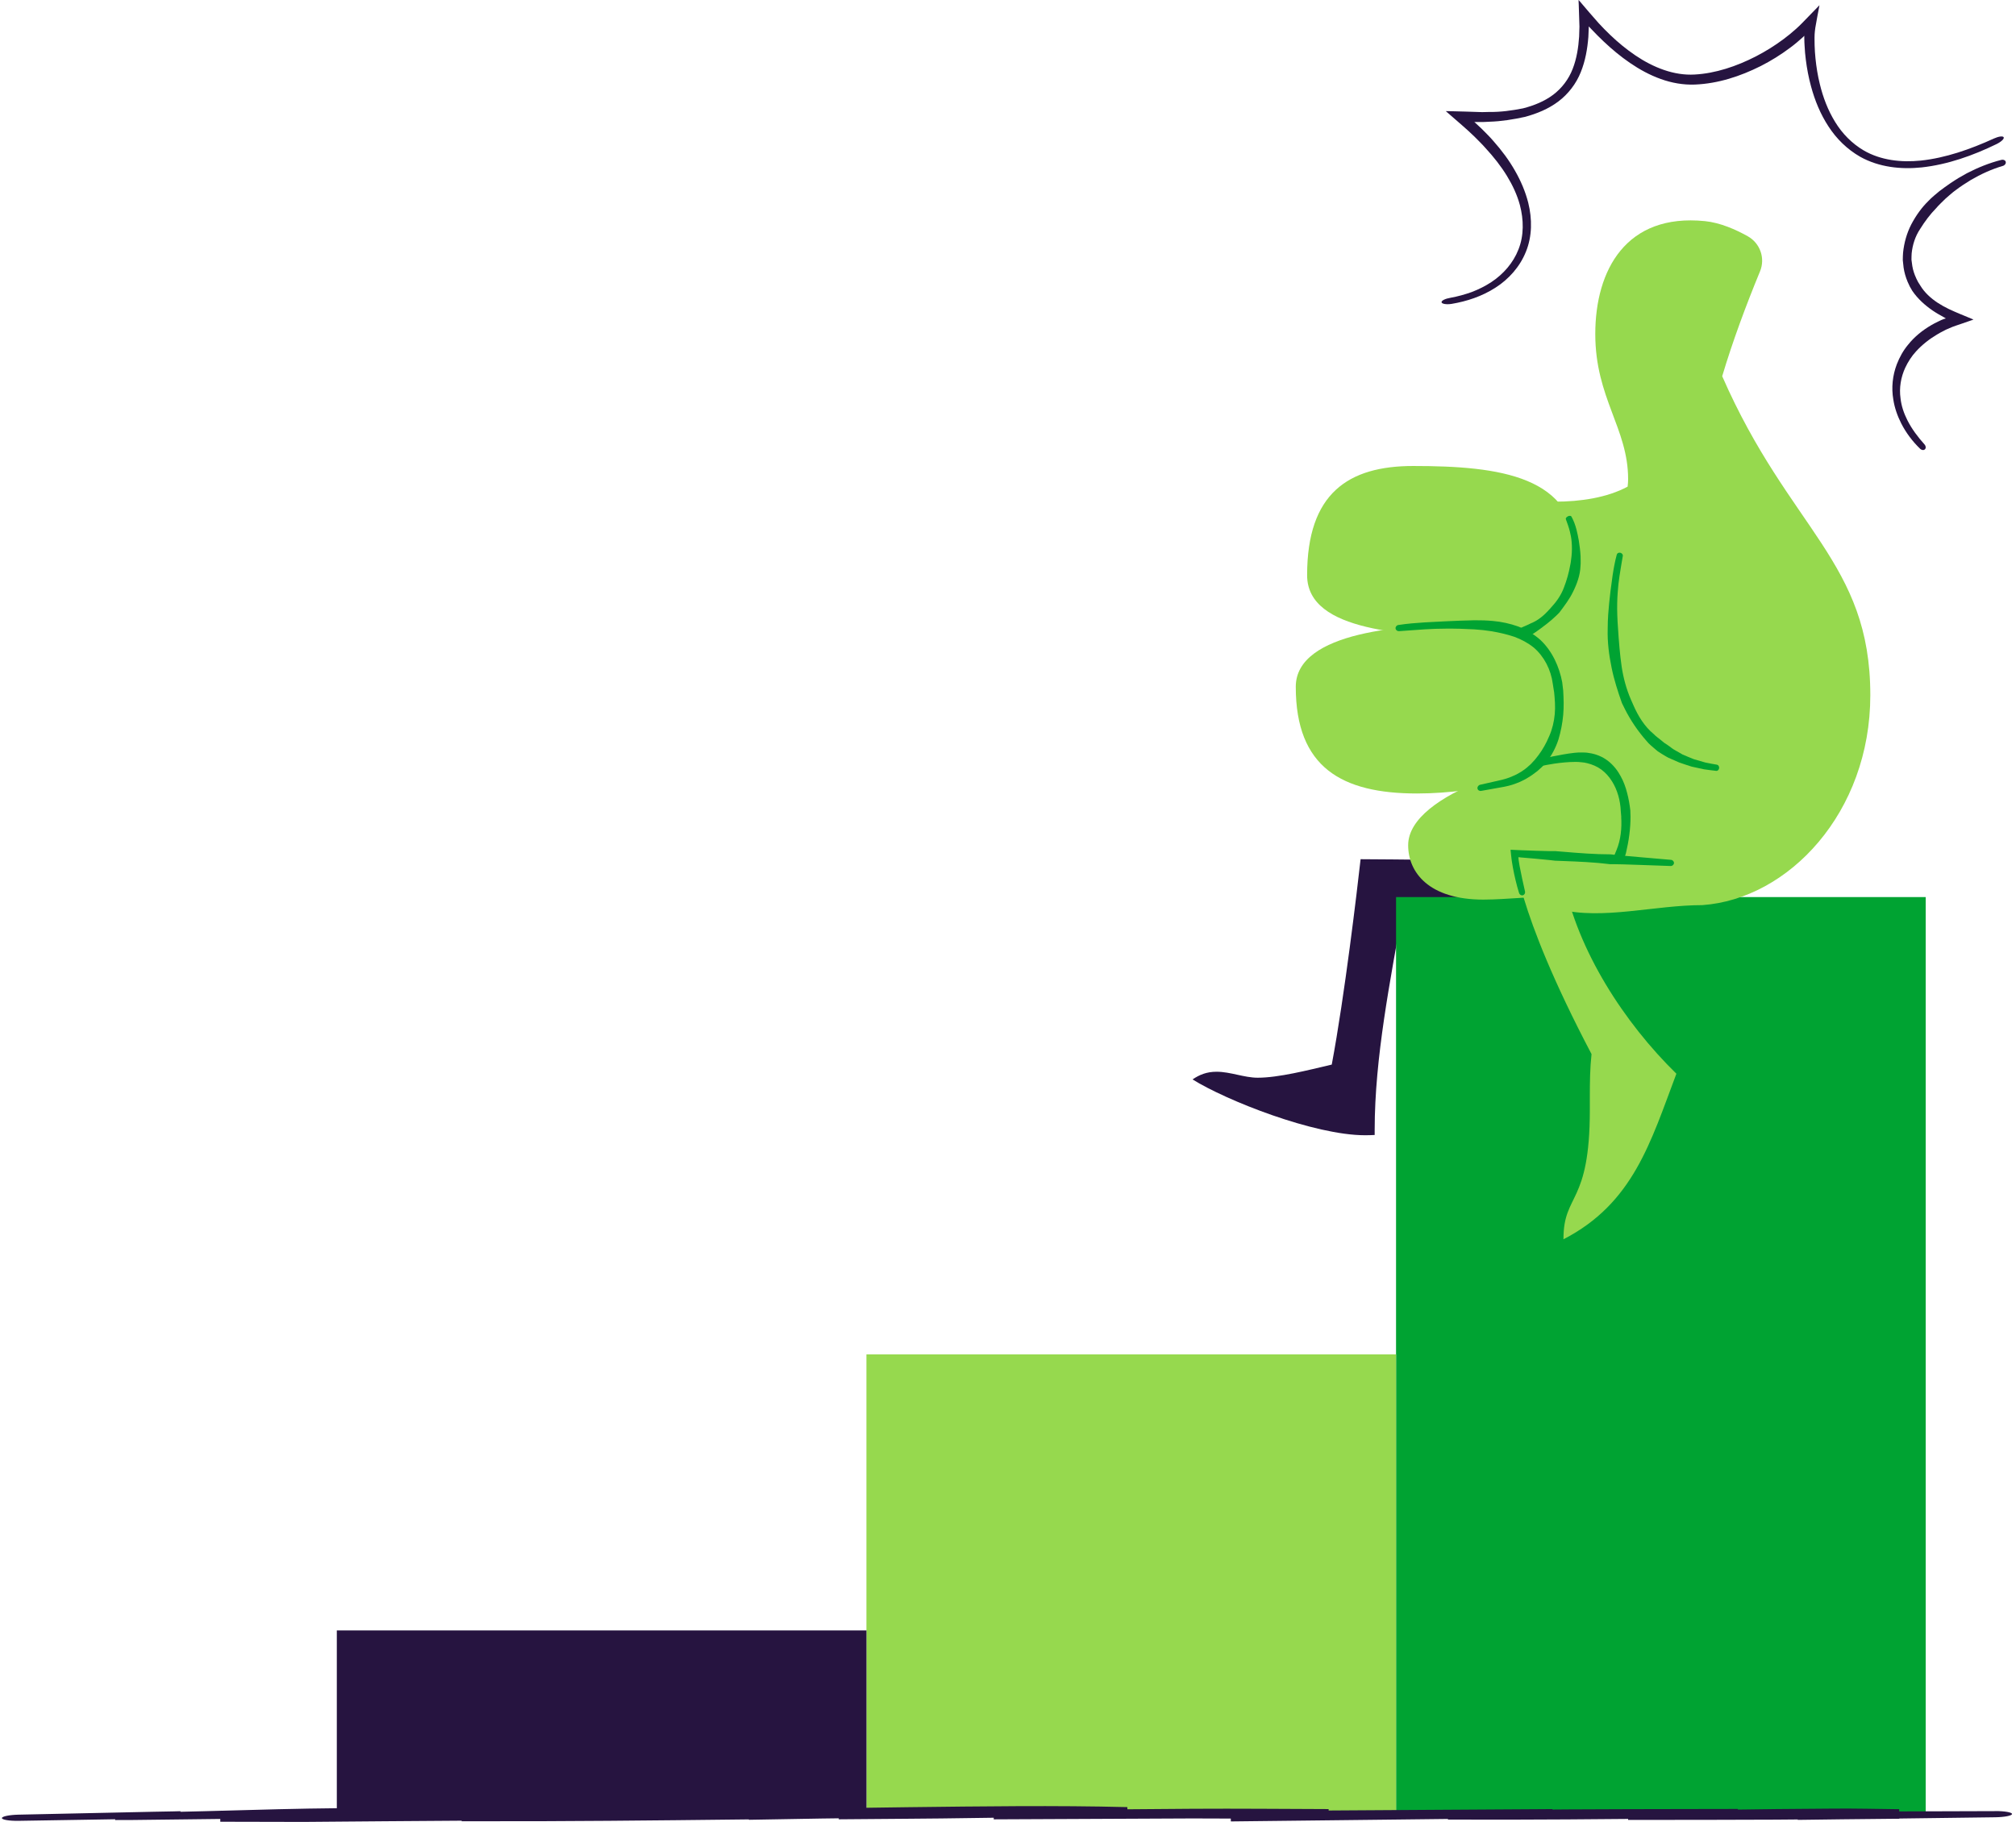 <?xml version="1.0" encoding="utf-8"?>
<svg xmlns="http://www.w3.org/2000/svg" width="177" height="160" viewBox="0 0 177 160" fill="none">
<g clip-path="url(#clip0_6067_36074)">
<path d="M130.885 75.542C127.073 75.542 123.265 75.471 119.457 75.455C119.157 78.126 118.066 87.416 116.925 93.492C114.804 93.993 112.24 94.645 110.427 94.645C109.23 94.645 108.033 94.12 106.809 94.12C105.924 94.12 105.288 94.396 104.703 94.795C107.642 96.632 115.365 99.697 119.852 99.697C120.132 99.697 120.413 99.689 120.693 99.674C120.693 99.523 120.693 99.373 120.693 99.223C120.693 92.86 122.076 86.069 123.134 79.978L134.969 79.413L130.885 75.538V75.542Z" fill="#261440"/>
<path d="M169.071 78.781H122.57V159.099H169.071V78.781Z" fill="#00A332"/>
<path d="M122.571 118.942H76.07V159.103H122.571V118.942Z" fill="#96D94E"/>
<path d="M76.073 143.184H29.572V159.099H76.073V143.184Z" fill="#261440"/>
<path d="M175.198 159.052C170.537 159.068 165.876 159.08 161.211 159.095L157.857 159.103L157.865 159.822L161.78 159.771C163.443 159.755 165.102 159.735 166.761 159.72L166.741 158.882H166.619C164.77 158.862 162.921 158.815 161.061 158.831C157.754 158.85 154.243 158.886 150.304 158.945C147.871 158.981 145.418 159.02 142.965 159.056V159.822C146.185 159.802 149.412 159.818 152.603 159.641L152.58 158.862C151.063 158.862 149.578 158.87 148.1 158.87C141.219 158.882 134.097 158.894 127.133 159.016L127.145 159.795H127.184C130.214 159.739 133.279 159.795 136.325 159.637L136.305 158.874C131.628 158.902 126.987 158.933 122.436 158.961C117.728 158.993 112.897 159.02 108.066 159.052L108.086 159.953C109.788 159.917 111.51 159.881 113.221 159.846L116.661 159.771L116.649 158.874C112.668 158.862 108.686 158.823 104.704 158.847C98.981 158.89 93.13 158.937 87.26 158.981L87.268 159.767C90.472 159.708 93.703 159.652 96.907 159.593L98.965 159.565H98.988L98.981 158.7C92.664 158.542 86.139 158.633 79.724 158.708L73.644 158.791L73.652 159.767L80.47 159.629C81.545 159.605 82.623 159.585 83.705 159.562L83.686 158.685C81.975 158.72 80.253 158.752 78.527 158.787C74.28 158.878 69.975 158.941 65.756 158.993L65.768 159.814C66.755 159.791 67.715 159.771 68.671 159.747L68.651 158.906C67.439 158.906 66.266 158.914 65.096 158.918C57.465 158.941 49.568 158.965 41.81 159.095C41.388 159.099 40.965 159.107 40.538 159.111V159.941C42.636 159.909 44.737 159.878 46.823 159.85L46.811 159.044C42.466 159.048 38.141 159.052 33.906 159.056C31.52 159.056 29.111 159.056 26.681 159.056C24.256 159.044 21.811 159.032 19.354 159.02L19.362 159.984C21.838 159.917 24.359 159.893 26.871 159.802C27.843 159.767 28.818 159.727 29.79 159.664L29.766 158.795C27.993 158.811 26.219 158.843 24.445 158.886C20.108 158.989 15.775 159.143 11.426 159.194L10.114 159.21L10.126 159.838L15.858 159.672L15.846 159.064L13.519 159.107C9.621 159.19 5.591 159.277 1.61 159.364C0.8 159.384 0.168 159.518 0.168 159.664C0.168 159.81 0.812 159.917 1.622 159.905C5.607 159.842 9.644 159.775 13.543 159.712C14.309 159.696 15.076 159.684 15.842 159.668L15.83 159.06C13.926 159.107 12.014 159.159 10.099 159.206L10.11 159.834C10.553 159.834 10.995 159.834 11.442 159.834L24.497 159.68C26.255 159.664 28.012 159.656 29.762 159.664L29.739 158.795C28.775 158.843 27.815 158.874 26.855 158.898C24.343 158.937 21.819 158.981 19.334 159.02L19.342 159.984C21.803 159.988 24.252 159.996 26.681 160C29.111 159.98 31.52 159.96 33.902 159.941C38.145 159.909 42.478 159.881 46.807 159.85L46.795 159.044C44.706 159.068 42.612 159.091 40.534 159.111V159.941C40.957 159.941 41.364 159.941 41.775 159.941C49.568 159.96 57.461 159.874 65.092 159.787C66.258 159.775 67.431 159.759 68.647 159.747L68.628 158.906C67.676 158.933 66.72 158.965 65.736 158.993L65.748 159.814C69.971 159.735 74.284 159.664 78.546 159.621L83.697 159.562L83.678 158.685L80.383 158.72C78.132 158.744 75.88 158.768 73.636 158.795L73.644 159.771C75.671 159.755 77.689 159.739 79.708 159.723C80.703 159.716 81.703 159.704 82.702 159.696C85.428 159.66 88.161 159.621 90.875 159.585C93.593 159.53 96.287 159.585 98.949 159.573L98.941 158.708C98.897 158.708 98.854 158.708 98.815 158.708L96.879 158.764C93.671 158.839 90.44 158.914 87.241 158.989L87.249 159.775C93.126 159.747 98.969 159.723 104.688 159.696C108.67 159.696 112.648 159.755 116.622 159.775L116.61 158.878C115.464 158.902 114.323 158.926 113.181 158.945C111.467 158.981 109.749 159.016 108.046 159.052L108.066 159.957C112.905 159.901 117.732 159.846 122.44 159.795C126.995 159.743 131.64 159.692 136.285 159.637L136.266 158.874C133.26 159.036 130.23 158.985 127.228 159.016H127.117L127.129 159.795C134.137 159.83 141.231 159.759 148.085 159.688C149.558 159.672 151.039 159.66 152.56 159.644L152.536 158.866C149.384 159.06 146.169 159.06 142.945 159.06V159.826C145.41 159.826 147.875 159.822 150.328 159.818C154.227 159.818 157.735 159.795 161.057 159.759C162.901 159.723 164.746 159.739 166.595 159.723H166.713L166.694 158.882C165.038 158.926 163.387 158.969 161.736 159.012L157.833 159.103L157.841 159.822L161.274 159.775C165.908 159.716 170.541 159.656 175.175 159.593C175.996 159.581 176.652 159.451 176.652 159.305C176.652 159.159 175.996 159.044 175.175 159.048L175.198 159.052Z" fill="#261440"/>
<path d="M132.331 43.661C133.532 43.894 134.997 44.056 136.522 44.056C138.754 44.056 141.1 43.708 142.902 42.736C142.929 42.515 142.945 42.294 142.945 42.077C142.945 37.617 140.062 34.963 140.062 29.334C140.062 23.705 142.775 18.72 149.688 19.419C151.027 19.553 152.394 20.157 153.445 20.746C154.535 21.354 155.001 22.674 154.527 23.827C153.291 26.825 152.117 29.982 151.205 33.039C157.102 46.517 164.209 49.337 164.209 61.045C164.209 71.371 157.023 78.955 149.459 79.488C141.041 79.488 131.316 84.786 128.499 66.496C125.683 48.207 132.339 43.665 132.339 43.665L132.331 43.661Z" fill="#96D94E"/>
<path d="M133.492 78.853C132.453 78.912 131.336 79.003 130.23 79.003C125.446 79.003 123.633 76.605 123.633 74.227C123.633 69.522 135.38 66.493 138.647 66.493C141.566 66.493 142.751 69.175 142.751 72.019C142.751 73.401 142.455 74.764 141.946 75.728C140.492 78.469 136.261 78.691 133.488 78.853H133.492Z" fill="#96D94E"/>
<path d="M142.337 71.742C142.4 72.71 142.305 73.749 141.926 74.653C141.737 75.151 141.527 75.562 141.29 75.906C141.164 76.103 141.018 76.293 140.856 76.475C140.702 76.636 140.54 76.794 140.358 76.929C140.097 77.13 139.813 77.3 139.513 77.45C138.944 77.739 138.328 77.952 137.692 78.106C137.581 78.134 137.514 78.276 137.541 78.418C137.569 78.56 137.688 78.659 137.806 78.639C138.482 78.513 139.157 78.339 139.809 78.066C140.149 77.924 140.48 77.758 140.792 77.553C141.014 77.411 141.227 77.253 141.436 77.083C141.657 76.889 141.871 76.684 142.049 76.443C142.369 76.008 142.602 75.499 142.756 74.914C143.004 73.852 143.159 72.777 143.155 71.719C143.155 71.537 143.151 71.351 143.139 71.169C143.08 70.66 142.993 70.146 142.858 69.641C142.732 69.135 142.55 68.633 142.293 68.171C142.025 67.67 141.657 67.192 141.172 66.817C140.69 66.445 140.097 66.208 139.513 66.129C139.295 66.086 139.074 66.082 138.861 66.082C138.644 66.074 138.43 66.094 138.225 66.113C137.577 66.184 136.953 66.307 136.329 66.429L134.994 66.718C134.441 66.844 133.872 66.986 133.323 67.172C133.212 67.207 133.157 67.35 133.196 67.492C133.236 67.63 133.354 67.721 133.469 67.697C134.026 67.567 134.587 67.441 135.132 67.314C135.566 67.219 136.005 67.129 136.447 67.065C137.06 66.975 137.68 66.915 138.28 66.911C138.47 66.911 138.651 66.911 138.829 66.939C139.007 66.955 139.181 66.975 139.347 67.022C139.801 67.132 140.228 67.314 140.599 67.587C140.966 67.859 141.282 68.215 141.531 68.618C142.001 69.36 142.266 70.308 142.301 71.241C142.321 71.41 142.337 71.576 142.345 71.746L142.337 71.742Z" fill="#00A332"/>
<path d="M129.488 56.171C123.713 55.653 114.762 55.594 114.762 50.514C114.762 43.321 118.376 40.923 124.08 40.923C131.708 40.923 138.372 41.808 138.372 48.768C138.372 52.742 135.125 56.21 130.388 56.21C130.096 56.21 129.796 56.199 129.492 56.171H129.488Z" fill="#96D94E"/>
<path d="M136.041 53.505C135.603 54.006 135.062 54.48 134.422 54.733C134.094 54.907 133.778 55.013 133.497 55.16L133.016 55.373C132.869 55.444 132.719 55.507 132.557 55.551C132.328 55.61 132.107 55.701 131.874 55.74L131.21 55.871L130.535 55.934C130.456 55.942 130.393 56.068 130.389 56.218C130.389 56.364 130.456 56.483 130.543 56.479H131.27L131.996 56.416C132.249 56.4 132.498 56.333 132.751 56.289C132.929 56.262 133.102 56.222 133.276 56.175C133.466 56.127 133.659 56.084 133.849 56.021C134.169 55.875 134.521 55.736 134.86 55.487C135.48 55.045 136.093 54.591 136.634 54.069L136.91 53.793C137.341 53.212 137.795 52.628 138.107 51.976C138.451 51.288 138.735 50.514 138.763 49.716C138.795 49.424 138.767 49.128 138.771 48.839C138.747 48.385 138.688 47.935 138.617 47.484C138.558 47.164 138.498 46.841 138.415 46.525C138.313 46.13 138.17 45.723 137.965 45.359C137.922 45.284 137.783 45.28 137.657 45.343C137.531 45.407 137.448 45.517 137.475 45.588C137.61 45.948 137.74 46.315 137.831 46.679C137.906 46.971 137.961 47.267 137.985 47.571C138.024 47.99 138.02 48.417 137.977 48.839C137.937 49.096 137.926 49.357 137.866 49.61C137.744 50.297 137.554 50.972 137.305 51.608C137.084 52.205 136.713 52.77 136.278 53.24L136.049 53.505H136.041Z" fill="#00A332"/>
<path d="M132.13 68.752C130.186 69.238 127.275 69.684 124.407 69.684C117.811 69.684 113.766 67.401 113.766 60.315C113.766 55.404 123.55 54.852 128.721 54.852C132.829 54.852 136.921 55.728 136.921 61.974C136.921 64.964 135.377 67.938 132.13 68.752Z" fill="#96D94E"/>
<path d="M136.443 60.729C136.51 61.381 136.566 62.06 136.503 62.72C136.443 63.384 136.285 64.04 136.021 64.64C135.748 65.296 135.428 65.849 135.069 66.327L134.76 66.718L134.421 67.085C134.2 67.294 133.97 67.5 133.71 67.67C133.532 67.808 133.327 67.895 133.137 68.013C132.936 68.104 132.73 68.203 132.521 68.282C132.13 68.432 131.691 68.527 131.257 68.622L129.953 68.918C129.799 68.953 129.696 69.103 129.72 69.246C129.744 69.392 129.89 69.483 130.048 69.455L131.395 69.214C131.845 69.139 132.296 69.064 132.758 68.922C132.995 68.847 133.224 68.756 133.453 68.661C133.674 68.547 133.907 68.456 134.117 68.314C134.421 68.136 134.705 67.93 134.982 67.713C135.124 67.587 135.27 67.46 135.408 67.326C135.539 67.184 135.673 67.042 135.795 66.895C136.222 66.354 136.578 65.706 136.83 64.936C137.04 64.233 137.178 63.514 137.245 62.791C137.312 62.064 137.285 61.349 137.245 60.646L137.158 59.912C136.905 58.565 136.289 57.182 135.246 56.202C134.678 55.693 134.006 55.294 133.291 55.017C132.572 54.761 131.83 54.603 131.091 54.535C130.542 54.484 129.997 54.468 129.455 54.472C128.598 54.484 127.761 54.528 126.912 54.563L125.087 54.658C124.328 54.705 123.542 54.769 122.776 54.887C122.618 54.911 122.511 55.045 122.527 55.191C122.543 55.333 122.681 55.44 122.835 55.428C123.601 55.373 124.38 55.322 125.126 55.266C125.727 55.231 126.327 55.207 126.931 55.207C127.769 55.199 128.618 55.223 129.444 55.27L130.218 55.337L130.98 55.44C131.66 55.559 132.327 55.709 132.963 55.926C133.591 56.159 134.168 56.471 134.666 56.874C135.566 57.644 136.175 58.817 136.333 60.062L136.439 60.737L136.443 60.729Z" fill="#00A332"/>
<path d="M142.661 62.27C143.162 63.265 143.814 64.229 144.58 65.09C144.774 65.339 145.015 65.521 145.228 65.71C145.339 65.805 145.445 65.896 145.552 65.983C145.667 66.058 145.781 66.133 145.896 66.204C146.156 66.35 146.397 66.528 146.678 66.631L147.424 66.959C147.792 67.093 148.163 67.204 148.53 67.326L149.601 67.559C149.96 67.618 150.32 67.65 150.679 67.697C150.806 67.713 150.92 67.603 150.936 67.456C150.952 67.31 150.865 67.176 150.746 67.156C150.403 67.093 150.055 67.042 149.719 66.963L148.72 66.674C148.388 66.536 148.056 66.41 147.729 66.263L147.081 65.892C146.84 65.77 146.642 65.58 146.417 65.434C146.318 65.367 146.216 65.3 146.113 65.233C146.018 65.153 145.919 65.075 145.821 64.992C145.623 64.826 145.394 64.68 145.197 64.47C144.387 63.81 143.814 62.866 143.403 61.918L143.186 61.425C142.783 60.5 142.518 59.497 142.372 58.502C142.218 57.431 142.131 56.317 142.06 55.211C142.032 54.8 142.001 54.385 141.993 53.975C141.973 53.319 141.981 52.663 142.032 52.007C142.06 51.533 142.119 51.067 142.187 50.597C142.273 50.013 142.38 49.412 142.479 48.82C142.499 48.697 142.4 48.579 142.262 48.543C142.119 48.512 141.985 48.579 141.95 48.701C141.788 49.298 141.677 49.914 141.586 50.51C141.523 50.988 141.46 51.466 141.393 51.948C141.314 52.616 141.242 53.287 141.195 53.963C141.163 54.385 141.156 54.812 141.152 55.235C141.116 56.384 141.27 57.553 141.499 58.66C141.709 59.69 142.044 60.729 142.4 61.741L142.661 62.266V62.27Z" fill="#00A332"/>
<path d="M137.284 77.257C138.497 83.474 142.613 89.826 147.183 94.294C144.908 100.333 143.387 105.678 137.269 108.834C137.269 108.822 137.269 108.806 137.269 108.795C137.269 104.754 139.583 105.84 139.583 97.481C139.583 97.09 139.583 96.699 139.583 96.304C139.583 95.052 139.599 93.796 139.733 92.571C132.908 79.591 132.963 74.942 132.963 74.942L137.284 77.257Z" fill="#96D94E"/>
<path d="M132.963 74.942L149.767 75.965C149.064 78.781 138.86 79.883 135.886 79.698L132.963 74.942Z" fill="#96D94E"/>
<path d="M141.59 75.89L142.574 75.91L143.988 75.957L146.67 76.052C146.828 76.06 146.963 75.941 146.97 75.795C146.978 75.649 146.86 75.522 146.702 75.511L144.016 75.278L142.621 75.155L141.642 75.056L141.413 75.029C140.038 75.029 138.64 74.918 137.285 74.804L136.582 74.748H136.123C135.286 74.725 134.449 74.709 133.611 74.669L132.904 74.638L132.726 74.63H132.639C132.608 74.622 132.639 74.677 132.631 74.701L132.667 75.06L132.707 75.416L132.73 75.594L132.75 75.716L132.825 76.17C132.963 76.921 133.141 77.683 133.37 78.426C133.418 78.576 133.568 78.663 133.706 78.623C133.844 78.584 133.927 78.438 133.892 78.284C133.726 77.541 133.552 76.787 133.418 76.056L133.346 75.621L133.327 75.475L133.319 75.384L133.311 75.297C133.303 75.262 133.362 75.293 133.382 75.285L133.576 75.305C134.413 75.368 135.246 75.451 136.084 75.534L136.522 75.586L137.233 75.613C138.588 75.665 139.991 75.72 141.365 75.894H141.59V75.89Z" fill="#00A332"/>
<path d="M138.644 3.208C138.581 4.179 138.427 5.155 138.076 6.052C137.728 6.952 137.136 7.738 136.369 8.319C135.599 8.9 134.675 9.271 133.715 9.516C132.739 9.709 131.744 9.848 130.736 9.832C130.464 9.832 130.195 9.856 129.927 9.84C129.512 9.828 129.105 9.812 128.698 9.8C128.192 9.788 127.695 9.773 127.205 9.761H127.019C126.996 9.761 126.94 9.749 126.94 9.761L127.007 9.82L127.28 10.057C127.462 10.215 127.643 10.377 127.825 10.531C128.185 10.851 128.548 11.151 128.911 11.487C129.093 11.657 129.271 11.823 129.449 11.993C129.784 12.336 130.128 12.66 130.432 13.012C131.131 13.77 131.775 14.58 132.308 15.453C132.798 16.255 133.201 17.112 133.442 18.005C133.782 19.293 133.809 20.679 133.316 21.911C132.861 23.077 132 24.072 130.934 24.775C130.401 25.127 129.824 25.411 129.223 25.644C128.615 25.861 127.991 26.035 127.355 26.15C126.905 26.225 126.549 26.391 126.565 26.541C126.577 26.683 126.972 26.762 127.45 26.687C128.793 26.462 130.12 26.02 131.289 25.269C132.459 24.526 133.438 23.432 133.968 22.117C134.532 20.75 134.524 19.209 134.177 17.811C133.928 16.824 133.525 15.891 133.027 15.018C132.49 14.066 131.834 13.194 131.112 12.38C130.8 12.008 130.44 11.673 130.092 11.313C129.911 11.147 129.729 10.977 129.547 10.804L129.496 10.764C129.496 10.764 129.429 10.721 129.456 10.721H129.532L129.579 10.713H129.93C130.211 10.729 130.495 10.697 130.78 10.689C131.819 10.658 132.865 10.488 133.9 10.262C134.927 9.982 135.947 9.571 136.82 8.912C137.692 8.256 138.388 7.343 138.787 6.34C139.194 5.337 139.371 4.286 139.454 3.251L139.486 2.485C139.486 2.425 139.486 2.35 139.49 2.319L139.735 2.576C140.074 2.935 140.426 3.29 140.789 3.634C141.516 4.321 142.286 4.965 143.12 5.534C143.953 6.103 144.846 6.593 145.806 6.936C146.762 7.284 147.797 7.466 148.812 7.426C150.839 7.343 152.79 6.703 154.591 5.799C155.492 5.341 156.357 4.803 157.167 4.195C157.57 3.899 157.976 3.551 158.324 3.235C158.352 3.208 158.383 3.16 158.411 3.14V3.211L158.415 3.425C158.419 3.626 158.423 3.828 158.439 4.029C158.458 4.432 158.494 4.831 158.545 5.23C158.644 6.028 158.794 6.818 159.007 7.596C159.339 8.825 159.829 10.025 160.536 11.104C161.235 12.186 162.187 13.122 163.325 13.77C164.976 14.691 166.908 14.892 168.717 14.702C170.992 14.454 173.228 13.66 175.286 12.656C175.705 12.451 175.985 12.186 175.918 12.056C175.851 11.925 175.472 11.977 175.057 12.166C173.003 13.103 170.818 13.873 168.642 14.102C166.919 14.28 165.122 14.078 163.633 13.213C162.606 12.609 161.749 11.74 161.125 10.717C160.493 9.698 160.058 8.552 159.774 7.375C159.592 6.636 159.47 5.882 159.394 5.123C159.355 4.744 159.331 4.365 159.319 3.986C159.312 3.796 159.312 3.607 159.312 3.417V3.279L159.319 3.018C159.331 2.832 159.351 2.643 159.379 2.445C159.477 1.833 159.628 1.094 159.746 0.458L158.755 1.477C158.419 1.825 158.051 2.212 157.716 2.512C157.333 2.856 156.985 3.144 156.594 3.433C155.828 4.005 155.01 4.515 154.161 4.953C152.466 5.823 150.617 6.447 148.784 6.545C146.975 6.652 145.154 5.929 143.586 4.867C142.796 4.333 142.053 3.721 141.362 3.057C141.015 2.726 140.679 2.382 140.355 2.03C139.857 1.473 139.245 0.758 138.664 0.071L138.625 0.024C138.625 0.024 138.593 -0.024 138.597 0.012V0.134L138.609 0.379L138.625 0.869L138.656 1.849L138.672 2.339L138.66 2.69L138.644 3.204V3.208Z" fill="#261440"/>
<path d="M168.234 24.424C168.08 24.096 167.958 23.732 167.898 23.369L167.823 22.816C167.815 22.63 167.835 22.441 167.839 22.255C167.914 21.512 168.147 20.762 168.574 20.122C169.012 19.415 169.474 18.811 169.98 18.293C170.237 17.985 170.545 17.716 170.829 17.428C171.114 17.187 171.386 16.93 171.69 16.709C172.121 16.381 172.575 16.089 173.037 15.805C173.926 15.287 174.866 14.856 175.85 14.568C176.024 14.517 176.134 14.355 176.099 14.213C176.067 14.07 175.889 13.995 175.704 14.043C174.653 14.311 173.646 14.718 172.686 15.216L171.955 15.631C171.714 15.773 171.481 15.935 171.244 16.089C170.912 16.306 170.6 16.551 170.28 16.784C169.952 17.064 169.605 17.329 169.305 17.653C168.748 18.198 168.242 18.878 167.804 19.711C167.412 20.47 167.172 21.327 167.085 22.192C167.077 22.413 167.053 22.63 167.061 22.848L167.132 23.503C167.195 23.934 167.318 24.349 167.484 24.747C167.598 25.024 167.736 25.293 167.898 25.546C168.372 26.241 169.004 26.806 169.676 27.268C170.012 27.497 170.367 27.698 170.711 27.884L170.841 27.967C170.802 27.987 170.727 27.991 170.691 28.006L170.442 28.105L170.146 28.247C169.948 28.346 169.751 28.437 169.561 28.555C168.799 28.998 168.088 29.567 167.531 30.266C167.104 30.775 166.776 31.368 166.536 31.988C166.16 32.972 166.05 34.054 166.227 35.077C166.338 35.816 166.591 36.527 166.923 37.183C167.341 38.004 167.914 38.767 168.582 39.41C168.72 39.541 168.91 39.557 169.008 39.454C169.107 39.351 169.091 39.166 168.973 39.035C168.38 38.379 167.847 37.664 167.464 36.906C167.16 36.302 166.935 35.654 166.863 34.986C166.729 34.062 166.895 33.118 167.278 32.288C167.523 31.771 167.835 31.281 168.226 30.858C168.752 30.282 169.376 29.788 170.055 29.385C170.221 29.274 170.399 29.191 170.573 29.097L170.837 28.958L171.165 28.816C171.505 28.654 171.947 28.532 172.303 28.401L172.86 28.208L173.132 28.113L173.267 28.066C173.235 28.046 173.176 28.026 173.132 28.006C172.445 27.722 171.726 27.434 171.098 27.137C170.758 26.971 170.434 26.794 170.126 26.592C169.514 26.189 168.969 25.688 168.605 25.087C168.459 24.878 168.333 24.657 168.23 24.424H168.234Z" fill="#261440"/>
</g>
<defs>
<clipPath id="clip0_6067_36074">
<rect width="176.488" height="160" fill="white" transform="translate(0.188)"/>
</clipPath>
</defs>
</svg>
